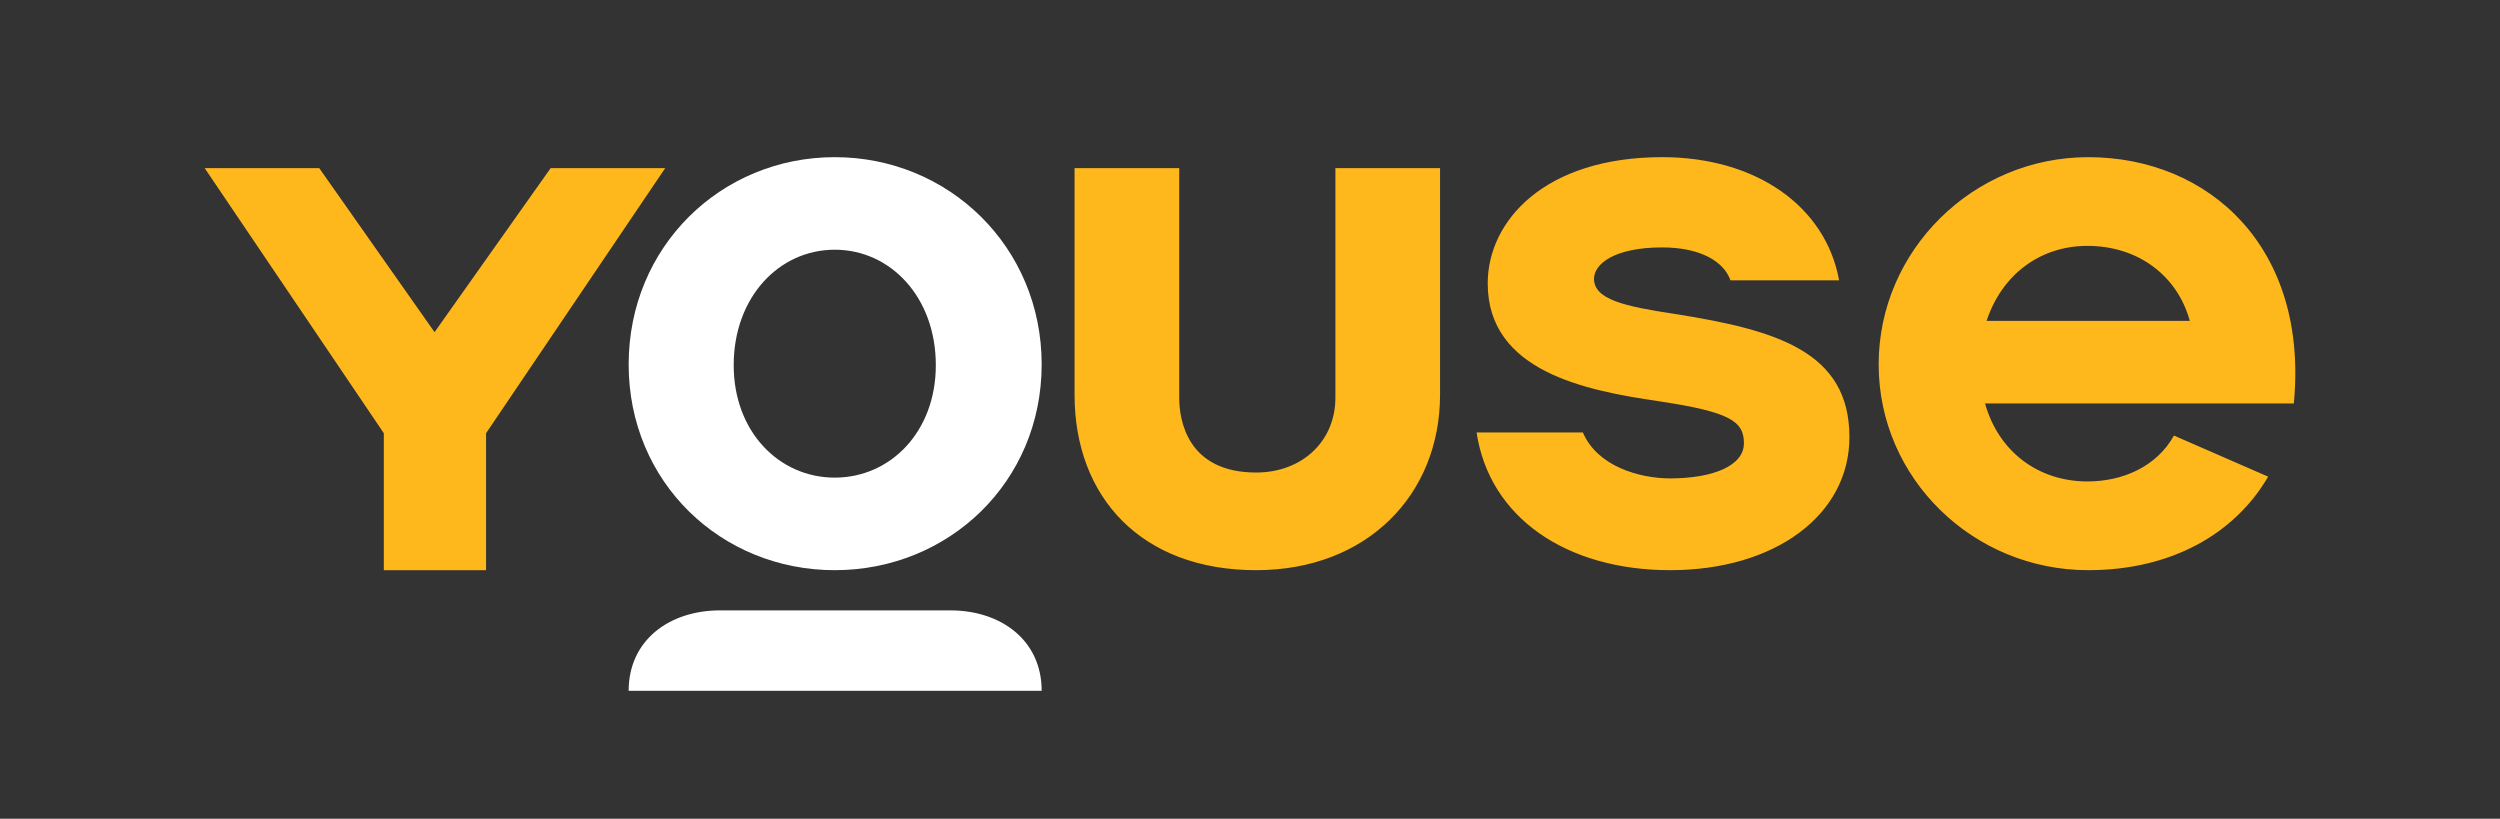 <svg width="684" height="224" xmlns="http://www.w3.org/2000/svg"><rect width="100%" height="100%" fill="#333333" stroke="none"/><g fill="none" fill-rule="evenodd"><path d="M343.675 156C312.437 156 294 136.171 294 107.99V46h28.633v62.828c0 6.053 2.172 20.455 21.042 20.455 12.582 0 21.69-8.557 21.69-20.455V46H394v61.99c0 27.349-19.959 48.01-50.325 48.01M456.952 156c-28.43 0-49.48-14.44-52.952-37.669h29.08c3.906 9.212 15.408 12.558 23.872 12.558 11.503 0 20.185-3.346 20.185-9.626 0-6.067-3.907-8.58-23.438-11.51-19.965-2.93-46.66-8.159-46.66-32.227 0-16.947 15.405-34.526 47.744-34.526 25.607 0 44.706 13.393 48.394 33.691h-29.732c-1.736-5.022-8.03-8.997-18.662-8.997-13.24 0-18.663 4.602-18.663 8.578 0 5.65 8.246 7.533 22.134 9.626C486.034 90.292 506 96.152 506 119.588 506 140.935 485.6 156 456.952 156M571.122 67.273c13.68 0 24.54 7.953 28.015 20.51h-55.6c4.127-12.557 14.551-20.51 27.585-20.51zm23.672 51.897c-4.78 8.579-14.118 12.554-23.672 12.554-13.466 0-24.326-8.158-28.017-21.343h84.482C631.714 67.694 604.35 43 571.337 43 539.844 43 514 68.53 514 99.709c0 31.18 25.845 56.291 57.336 56.291 22.74 0 40.097-9.942 49.23-25.585l-25.772-11.245zM132.988 156h-27.974v-37.472L56 46h31.343l31.551 44.879L150.66 46H182l-49.012 72.528z" fill="#FFB81C"/><path d="M256.042 99.918c0-18.623-12.408-31.598-27.65-31.598-15.243 0-27.653 12.975-27.653 31.598 0 18.208 12.41 30.76 27.653 30.76 15.242 0 27.65-12.552 27.65-30.76m28.958-.21C285 131.936 259.526 156 228.392 156 197.256 156 172 131.935 172 99.709S197.256 43 228.392 43C259.526 43 285 67.483 285 99.709M285 189c0-13.877-11.187-22-24.983-22h-63.032c-13.8 0-24.985 8.123-24.985 22h113z" fill="#FFF"/></g></svg>